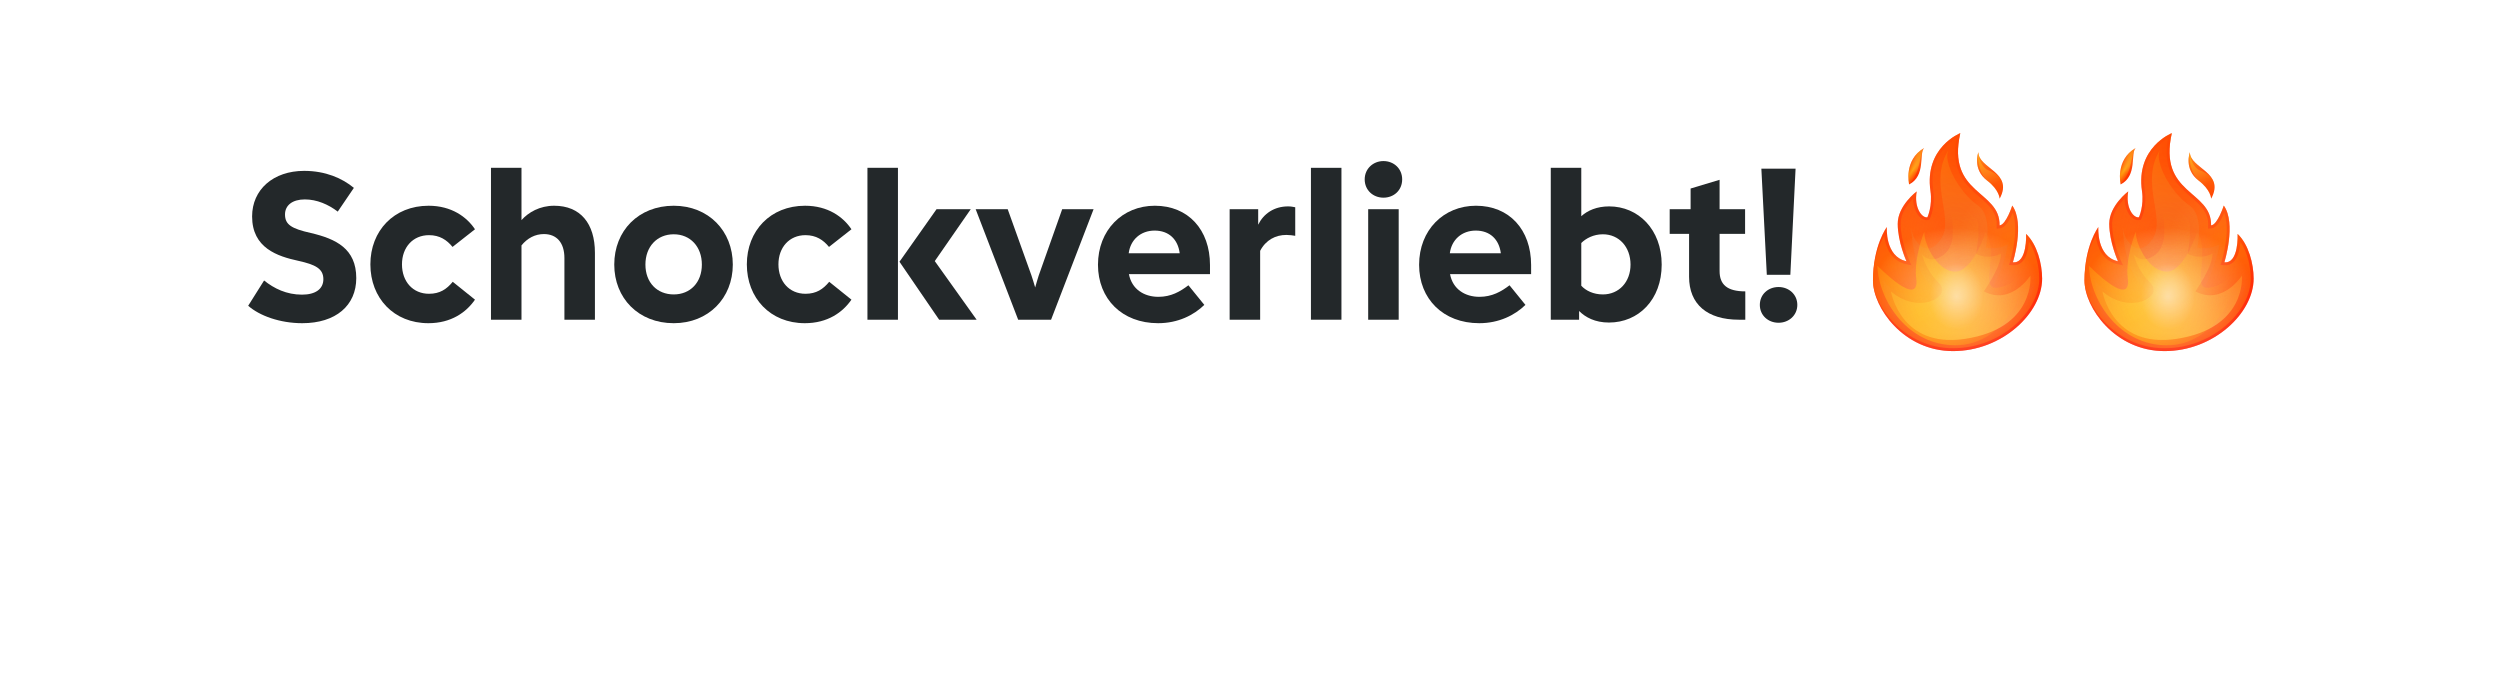 <?xml version="1.0" encoding="UTF-8"?>
<svg xmlns="http://www.w3.org/2000/svg" width="826" height="225" viewBox="0 0 826 225" fill="none">
  <g >
    <g filter="url(#filter0_d_1004508_4480)">
    <rect x="16" y="12" width="794" height="136" rx="68" fill="white"></rect>
    <path d="M83 200.843V145C83 142.791 84.791 141 87 141H142.843C146.407 141 148.191 145.309 145.672 147.828L89.828 203.672C87.309 206.191 83 204.407 83 200.843Z" fill="white"></path>
    </g>
    <path d="M583.754 90.799L581.954 55.735H593.258L591.53 90.799H583.754ZM587.642 106.639C591.026 106.639 593.834 104.191 593.834 100.735C593.834 97.279 591.026 94.831 587.642 94.831C584.186 94.831 581.45 97.279 581.45 100.735C581.45 104.191 584.186 106.639 587.642 106.639Z" fill="#23282A"></path>
    <path d="M574.56 105.632C564.048 105.632 558.072 100.52 558.072 91.448V77.264H551.664V69.128H558.576V62.288L568.152 59.408V69.128H576.576V77.264H568.152V89.576C568.152 94.04 570.672 96.272 576.648 96.272V105.632H574.56Z" fill="#23282A"></path>
    <path d="M512.375 105.632V55.448H522.455V71.432C524.543 69.56 527.567 68.192 531.671 68.192C541.247 68.192 549.023 75.752 549.023 87.416C549.023 99.008 541.391 106.568 531.599 106.568C526.991 106.568 523.823 104.84 521.735 102.752V105.632H512.375ZM529.583 97.28C534.911 97.28 538.727 93.176 538.727 87.416C538.727 81.584 534.911 77.408 529.583 77.408C526.487 77.408 523.967 78.776 522.455 80.288V94.4C523.967 96.056 526.487 97.28 529.583 97.28Z" fill="#23282A"></path>
    <path d="M488.745 106.784C476.793 106.784 468.873 98.72 468.873 87.488C468.873 76.04 476.937 67.976 487.665 67.976C498.681 67.976 505.881 75.896 505.881 87.56V90.584H479.097C480.033 95.552 484.065 98.072 488.817 98.072C492.993 98.072 496.017 96.344 498.753 94.256L504.009 100.736C500.553 104.12 495.297 106.784 488.745 106.784ZM479.025 83.672H495.873C495.297 79.064 492.273 76.184 487.593 76.184C482.985 76.184 479.601 79.208 479.025 83.672Z" fill="#23282A"></path>
    <path d="M452.047 69.128H462.127V105.632H452.047V69.128ZM457.087 65.312C453.703 65.312 450.895 62.864 450.895 59.264C450.895 55.736 453.703 53.216 457.087 53.216C460.543 53.216 463.279 55.736 463.279 59.264C463.279 62.864 460.543 65.312 457.087 65.312Z" fill="#23282A"></path>
    <path d="M433.133 105.632V55.448H443.213V105.632H433.133Z" fill="#23282A"></path>
    <path d="M416.353 105.631H406.273V69.127H415.705V74.239C417.505 70.567 421.033 68.191 425.569 68.191C426.577 68.191 427.153 68.335 427.945 68.479V77.911C427.081 77.767 426.073 77.623 424.993 77.623C421.465 77.623 418.225 79.279 416.353 82.879V105.631Z" fill="#23282A"></path>
    <path d="M382.643 106.784C370.691 106.784 362.771 98.72 362.771 87.488C362.771 76.04 370.836 67.976 381.564 67.976C392.58 67.976 399.78 75.896 399.78 87.56V90.584H372.996C373.932 95.552 377.963 98.072 382.715 98.072C386.891 98.072 389.915 96.344 392.651 94.256L397.908 100.736C394.451 104.12 389.195 106.784 382.643 106.784ZM372.923 83.672H389.771C389.195 79.064 386.171 76.184 381.491 76.184C376.883 76.184 373.499 79.208 372.923 83.672Z" fill="#23282A"></path>
    <path d="M336.403 105.632L322.363 69.128H332.947L340.795 91.016C341.227 92.24 341.587 93.536 342.019 94.976C342.379 93.608 342.811 92.312 343.171 91.088L350.947 69.128H361.315L347.275 105.632H336.403Z" fill="#23282A"></path>
    <path d="M296.682 105.632H286.602V55.448H296.682V105.632ZM309.426 69.128H320.73L308.85 86.264L322.674 105.632H310.29L297.186 86.48L309.426 69.128Z" fill="#23282A"></path>
    <path d="M265.908 106.784C254.532 106.784 246.756 98.504 246.756 87.344C246.756 76.256 254.532 67.976 265.98 67.976C273.54 67.976 278.58 71.648 281.316 75.752L273.9 81.584C272.028 79.28 269.652 77.696 266.124 77.696C260.796 77.696 257.196 81.728 257.196 87.344C257.196 93.032 260.796 97.064 266.124 97.064C269.724 97.064 271.956 95.552 273.972 93.104L281.316 99.008C278.436 103.184 273.468 106.784 265.908 106.784Z" fill="#23282A"></path>
    <path d="M222.607 106.784C210.943 106.784 202.951 98.504 202.951 87.416C202.951 76.256 210.943 67.976 222.607 67.976C234.055 67.976 242.119 76.256 242.119 87.416C242.119 98.504 234.055 106.784 222.607 106.784ZM222.607 97.28C228.079 97.28 231.895 93.32 231.895 87.416C231.895 81.512 228.079 77.408 222.607 77.408C217.063 77.408 213.247 81.512 213.247 87.416C213.247 93.32 217.063 97.28 222.607 97.28Z" fill="#23282A"></path>
    <path d="M172.299 105.632H162.219V55.448H172.299V72.728C174.603 70.136 178.347 67.976 183.099 67.976C191.739 67.976 196.563 73.808 196.563 83.528V105.632H186.483V85.256C186.483 80.144 183.891 77.336 179.715 77.336C176.763 77.336 174.243 78.704 172.299 81.08V105.632Z" fill="#23282A"></path>
    <path d="M141.525 106.784C130.149 106.784 122.373 98.504 122.373 87.344C122.373 76.256 130.149 67.976 141.597 67.976C149.157 67.976 154.197 71.648 156.933 75.752L149.517 81.584C147.645 79.28 145.269 77.696 141.741 77.696C136.413 77.696 132.813 81.728 132.813 87.344C132.813 93.032 136.413 97.064 141.741 97.064C145.341 97.064 147.573 95.552 149.589 93.104L156.933 99.008C154.053 103.184 149.085 106.784 141.525 106.784Z" fill="#23282A"></path>
    <path d="M99.856 106.784C92.512 106.784 85.744 104.336 82 101.024L87.256 92.672C90.568 95.336 94.672 97.352 99.784 97.352C104.248 97.352 106.84 95.48 106.84 92.24C106.84 88.712 104.104 87.416 98.632 86.192C91.648 84.68 83.296 81.944 83.296 71.504C83.296 62.648 90.28 56.456 100.504 56.456C107.56 56.456 113.104 58.904 116.92 62.072L111.592 69.92C108.496 67.544 104.68 65.888 100.72 65.888C96.616 65.888 94.168 67.832 94.168 70.856C94.168 74.24 96.328 75.536 102.664 76.976C111.016 78.92 117.712 82.16 117.712 91.88C117.712 100.952 110.944 106.784 99.856 106.784Z" fill="#23282A"></path>
    <path d="M660.658 74.473C660.89 62.762 643.102 64.372 647.676 44C647.676 44 635.733 48.701 637.829 63.122C638.549 68.078 636.813 71.784 636.813 71.784C635.055 72.144 632.323 68.649 633.276 63.249C633.276 63.249 627.008 67.929 627.008 73.944C627.008 79.958 629.909 86.332 629.909 86.332C622.688 84.765 623.408 75.023 623.408 75.023C623.408 75.023 618.834 81.144 618.834 92.685C618.834 101.664 628.956 116 645.283 116C661.61 116 674.719 103.336 674.719 92.071C674.719 87.136 673.046 80.762 669.425 77.289C669.425 77.289 669.912 87.136 665.041 86.671C665.041 86.671 669.065 73.817 664.85 67.929C664.85 67.929 662.818 74.282 660.658 74.473Z" fill="url(#paint0_linear_1004508_4480)"></path>
    <path d="M660.679 65.643C665.422 56.897 653.669 55.69 653.648 50.312C653.648 50.312 651.573 55.86 656.528 59.65C660.573 62.721 660.679 65.643 660.679 65.643Z" fill="url(#paint1_linear_1004508_4480)"></path>
    <path d="M635.733 48.912C633.933 50.691 636.41 58.039 630.777 60.94C630.777 60.94 628.871 52.872 635.733 48.912Z" fill="url(#paint2_linear_1004508_4480)"></path>
    <path opacity="0.5" d="M622.54 77.968C620.973 80.657 618.834 85.633 618.834 92.685C618.834 100.563 628.872 115.048 645.283 115.048C661.314 115.048 673.766 102.702 673.766 92.092C673.766 88.259 672.707 83.368 670.356 79.895C670.187 82.076 669.658 85.04 668.027 86.586C667.18 87.391 666.121 87.751 664.956 87.624L663.77 87.518L664.13 86.396C664.173 86.29 667.243 76.252 665.02 70.302C664.13 72.483 662.606 75.299 660.742 75.448L659.683 75.532L659.705 74.473C659.789 70.09 657.1 67.76 653.987 65.071C649.54 61.217 644.521 56.855 646.363 45.779C643.272 47.6 637.258 52.619 638.761 62.975C639.523 68.163 637.723 72.017 637.66 72.186L637.448 72.631L636.982 72.716C636.093 72.885 635.161 72.525 634.314 71.721C633.17 70.598 632.133 68.481 632.09 65.6C630.354 67.379 627.961 70.45 627.961 73.944C627.961 79.683 630.756 85.866 630.778 85.93L631.561 87.666L629.698 87.264C624.827 86.205 623.006 81.673 622.54 77.968Z" fill="url(#paint3_linear_1004508_4480)"></path>
    <path d="M653.648 50.312C653.224 53.509 654.495 58.105 656.528 59.65C658.391 61.069 660.488 63.505 660.657 65.643C663.834 59.417 659.365 57.109 656.803 56.199C655.723 55.817 653.732 53.594 653.648 50.312Z" fill="url(#paint4_radial_1004508_4480)"></path>
    <path d="M643.885 49.399C636.855 60.411 645.982 72.037 641.281 79.004C636.58 85.971 631.815 79.534 631.497 75.171C631.497 75.171 631.54 89.275 638.507 94.844C645.474 100.414 625.102 99.207 622.307 92.409C622.307 92.409 622.307 115.046 645.283 115.046C668.26 115.046 672.093 93.976 672.093 93.976C672.093 93.976 663.728 101.112 658.158 95.543C658.158 95.543 662.33 88.237 663.389 80.741C663.389 80.741 660.509 82.562 656.083 81.863C656.083 81.863 658.54 71.338 653.521 67.886C647.083 63.461 641.641 52.915 643.885 49.399Z" fill="url(#paint5_linear_1004508_4480)"></path>
    <path d="M645.643 62.36C641.958 67.21 649.137 79.662 641.598 84.596C637.426 87.327 635.033 84.045 635.033 84.045C635.033 84.045 636.156 89.085 640.645 93.575C645.134 98.064 633.89 104.142 624.763 96.285C624.763 96.285 627.897 115.153 649.137 111.977C672.579 108.483 670.843 91.055 670.843 91.055C670.843 91.055 664.49 101.05 655.447 96.264C655.447 96.264 661.144 88.323 661.144 83.77C661.144 83.77 657.29 86.057 652.885 83.855C652.885 83.855 654.982 73.266 652.483 71.678C646.49 67.845 645.643 62.36 645.643 62.36Z" fill="url(#paint6_linear_1004508_4480)"></path>
    <path opacity="0.5" d="M660.658 74.473C660.89 62.762 643.102 64.372 647.676 44C647.676 44 635.733 48.701 637.829 63.122C638.549 68.078 636.813 71.784 636.813 71.784C635.055 72.144 632.323 68.649 633.276 63.249C633.276 63.249 627.008 67.929 627.008 73.944C627.008 79.958 629.909 86.332 629.909 86.332C622.688 84.765 623.408 75.023 623.408 75.023C623.408 75.023 618.834 81.144 618.834 92.685C618.834 101.664 628.956 116 645.283 116C661.61 116 674.719 103.336 674.719 92.071C674.719 87.136 673.046 80.762 669.425 77.289C669.425 77.289 669.912 87.136 665.041 86.671C665.041 86.671 669.065 73.817 664.85 67.929C664.85 67.929 662.818 74.282 660.658 74.473Z" fill="url(#paint7_radial_1004508_4480)"></path>
    <path opacity="0.5" d="M660.658 74.473C660.89 62.762 643.102 64.372 647.676 44C647.676 44 635.733 48.701 637.829 63.122C638.549 68.078 636.813 71.784 636.813 71.784C635.055 72.144 632.323 68.649 633.276 63.249C633.276 63.249 627.008 67.929 627.008 73.944C627.008 79.958 629.909 86.332 629.909 86.332C622.688 84.765 623.408 75.023 623.408 75.023C623.408 75.023 618.834 81.144 618.834 92.685C618.834 101.664 628.956 116 645.283 116C661.61 116 674.719 103.336 674.719 92.071C674.719 87.136 673.046 80.762 669.425 77.289C669.425 77.289 669.912 87.136 665.041 86.671C665.041 86.671 669.065 73.817 664.85 67.929C664.85 67.929 662.818 74.282 660.658 74.473Z" fill="url(#paint8_radial_1004508_4480)"></path>
    <path d="M620.274 87.772C620.761 99.736 630.608 114.073 646.003 114.073C661.399 114.073 669.086 97.831 669.573 88.322C669.573 88.322 666.693 93.913 660.192 95.035C653.69 96.158 660.636 83.854 656.083 76.569C656.083 76.569 652.06 89.254 646.342 89.72C640.625 90.186 635.775 81.334 635.775 76.569C635.775 76.569 632.26 85.146 633.128 91.965C634.462 102.32 620.274 87.772 620.274 87.772Z" fill="url(#paint9_radial_1004508_4480)"></path>
    <path opacity="0.5" d="M660.658 74.473C660.89 62.762 643.102 64.372 647.676 44C647.676 44 635.733 48.701 637.829 63.122C638.549 68.078 636.813 71.784 636.813 71.784C635.055 72.144 632.323 68.649 633.276 63.249C633.276 63.249 627.008 67.929 627.008 73.944C627.008 79.958 629.909 86.332 629.909 86.332C622.688 84.765 623.408 75.023 623.408 75.023C623.408 75.023 618.834 81.144 618.834 92.685C618.834 101.664 628.956 116 645.283 116C661.61 116 674.719 103.336 674.719 92.071C674.719 87.136 673.046 80.762 669.425 77.289C669.425 77.289 669.912 87.136 665.041 86.671C665.041 86.671 669.065 73.817 664.85 67.929C664.85 67.929 662.818 74.282 660.658 74.473Z" fill="url(#paint10_radial_1004508_4480)"></path>
    <path opacity="0.5" d="M660.679 65.643C665.422 56.897 653.669 55.69 653.648 50.312C653.648 50.312 651.573 55.86 656.528 59.65C660.573 62.721 660.679 65.643 660.679 65.643Z" fill="url(#paint11_radial_1004508_4480)"></path>
    <path d="M635.733 48.912C633.954 50.691 635.097 56.303 630.777 60.94C630.777 60.94 628.871 52.872 635.733 48.912Z" fill="url(#paint12_radial_1004508_4480)"></path>
    <path opacity="0.5" d="M635.733 48.912C633.933 50.691 636.41 58.039 630.777 60.94C630.777 60.94 628.871 52.872 635.733 48.912Z" fill="url(#paint13_radial_1004508_4480)"></path>
    <path opacity="0.5" d="M660.658 74.473C660.89 62.762 643.102 64.372 647.676 44C647.676 44 635.733 48.701 637.829 63.122C638.549 68.078 636.813 71.784 636.813 71.784C635.055 72.144 632.323 68.649 633.276 63.249C633.276 63.249 627.008 67.929 627.008 73.944C627.008 79.958 629.909 86.332 629.909 86.332C622.688 84.765 623.408 75.023 623.408 75.023C623.408 75.023 618.834 81.144 618.834 92.685C618.834 101.664 628.956 116 645.283 116C661.61 116 674.719 103.336 674.719 92.071C674.719 87.136 673.046 80.762 669.425 77.289C669.425 77.289 669.912 87.136 665.041 86.671C665.041 86.671 669.065 73.817 664.85 67.929C664.85 67.929 662.818 74.282 660.658 74.473Z" fill="url(#paint14_radial_1004508_4480)"></path>
    <path opacity="0.25" d="M660.658 74.473C660.89 62.762 643.102 64.372 647.676 44C647.676 44 635.733 48.701 637.829 63.122C638.549 68.078 636.813 71.784 636.813 71.784C635.055 72.144 632.323 68.649 633.276 63.249C633.276 63.249 627.008 67.929 627.008 73.944C627.008 79.958 629.909 86.332 629.909 86.332C622.688 84.765 623.408 75.023 623.408 75.023C623.408 75.023 618.834 81.144 618.834 92.685C618.834 101.664 628.956 116 645.283 116C661.61 116 674.719 103.336 674.719 92.071C674.719 87.136 673.046 80.762 669.425 77.289C669.425 77.289 669.912 87.136 665.041 86.671C665.041 86.671 669.065 73.817 664.85 67.929C664.85 67.929 662.818 74.282 660.658 74.473Z" fill="url(#paint15_radial_1004508_4480)"></path>
    <path opacity="0.25" d="M660.658 74.473C660.89 62.762 643.102 64.372 647.676 44C647.676 44 635.733 48.701 637.829 63.122C638.549 68.078 636.813 71.784 636.813 71.784C635.055 72.144 632.323 68.649 633.276 63.249C633.276 63.249 627.008 67.929 627.008 73.944C627.008 79.958 629.909 86.332 629.909 86.332C622.688 84.765 623.408 75.023 623.408 75.023C623.408 75.023 618.834 81.144 618.834 92.685C618.834 101.664 628.956 116 645.283 116C661.61 116 674.719 103.336 674.719 92.071C674.719 87.136 673.046 80.762 669.425 77.289C669.425 77.289 669.912 87.136 665.041 86.671C665.041 86.671 669.065 73.817 664.85 67.929C664.85 67.929 662.818 74.282 660.658 74.473Z" fill="url(#paint16_radial_1004508_4480)"></path>
    <path opacity="0.25" d="M660.658 74.473C660.89 62.762 643.102 64.372 647.676 44C647.676 44 635.733 48.701 637.829 63.122C638.549 68.078 636.813 71.784 636.813 71.784C635.055 72.144 632.323 68.649 633.276 63.249C633.276 63.249 627.008 67.929 627.008 73.944C627.008 79.958 629.909 86.332 629.909 86.332C622.688 84.765 623.408 75.023 623.408 75.023C623.408 75.023 618.834 81.144 618.834 92.685C618.834 101.664 628.956 116 645.283 116C661.61 116 674.719 103.336 674.719 92.071C674.719 87.136 673.046 80.762 669.425 77.289C669.425 77.289 669.912 87.136 665.041 86.671C665.041 86.671 669.065 73.817 664.85 67.929C664.85 67.929 662.818 74.282 660.658 74.473Z" fill="url(#paint17_radial_1004508_4480)"></path>
    <path d="M730.542 74.473C730.775 62.762 712.987 64.372 717.561 44C717.561 44 705.618 48.701 707.714 63.122C708.434 68.078 706.698 71.784 706.698 71.784C704.94 72.144 702.208 68.649 703.161 63.249C703.161 63.249 696.893 67.929 696.893 73.944C696.893 79.958 699.794 86.332 699.794 86.332C692.573 84.765 693.293 75.023 693.293 75.023C693.293 75.023 688.719 81.144 688.719 92.685C688.719 101.664 698.841 116 715.168 116C731.495 116 744.603 103.336 744.603 92.071C744.603 87.136 742.931 80.762 739.309 77.289C739.309 77.289 739.796 87.136 734.926 86.671C734.926 86.671 738.949 73.817 734.735 67.929C734.735 67.929 732.702 74.282 730.542 74.473Z" fill="url(#paint18_linear_1004508_4480)"></path>
    <path d="M730.563 65.643C735.307 56.897 723.554 55.69 723.533 50.312C723.533 50.312 721.457 55.86 726.413 59.65C730.457 62.721 730.563 65.643 730.563 65.643Z" fill="url(#paint19_linear_1004508_4480)"></path>
    <path d="M705.617 48.912C703.817 50.691 706.295 58.039 700.662 60.94C700.662 60.94 698.756 52.872 705.617 48.912Z" fill="url(#paint20_linear_1004508_4480)"></path>
    <path opacity="0.5" d="M692.425 77.968C690.858 80.657 688.719 85.633 688.719 92.685C688.719 100.563 698.756 115.048 715.168 115.048C731.199 115.048 743.651 102.702 743.651 92.092C743.651 88.259 742.592 83.368 740.241 79.895C740.072 82.076 739.542 85.04 737.912 86.586C737.065 87.391 736.006 87.751 734.841 87.624L733.655 87.518L734.015 86.396C734.058 86.29 737.128 76.252 734.905 70.302C734.015 72.483 732.491 75.299 730.627 75.448L729.568 75.532L729.589 74.473C729.674 70.09 726.985 67.76 723.872 65.071C719.425 61.217 714.406 56.855 716.248 45.779C713.156 47.6 707.142 52.619 708.646 62.975C709.408 68.163 707.608 72.017 707.545 72.186L707.333 72.631L706.867 72.716C705.978 72.885 705.046 72.525 704.199 71.721C703.055 70.598 702.018 68.481 701.975 65.6C700.239 67.379 697.846 70.45 697.846 73.944C697.846 79.683 700.641 85.866 700.662 85.93L701.446 87.666L699.582 87.264C694.712 86.205 692.891 81.673 692.425 77.968Z" fill="url(#paint21_linear_1004508_4480)"></path>
    <path d="M723.533 50.312C723.109 53.509 724.38 58.105 726.412 59.65C728.276 61.069 730.372 63.505 730.542 65.643C733.718 59.417 729.25 57.109 726.688 56.199C725.608 55.817 723.617 53.594 723.533 50.312Z" fill="url(#paint22_radial_1004508_4480)"></path>
    <path d="M713.77 49.399C706.74 60.411 715.867 72.037 711.166 79.004C706.464 85.971 701.7 79.534 701.382 75.171C701.382 75.171 701.424 89.275 708.391 94.844C715.358 100.414 694.987 99.207 692.191 92.409C692.191 92.409 692.191 115.046 715.168 115.046C738.144 115.046 741.977 93.976 741.977 93.976C741.977 93.976 733.613 101.112 728.043 95.543C728.043 95.543 732.215 88.237 733.274 80.741C733.274 80.741 730.394 82.562 725.968 81.863C725.968 81.863 728.424 71.338 723.406 67.886C716.968 63.461 711.526 52.915 713.77 49.399Z" fill="url(#paint23_linear_1004508_4480)"></path>
    <path d="M715.527 62.36C711.843 67.21 719.022 79.662 711.483 84.596C707.311 87.327 704.918 84.045 704.918 84.045C704.918 84.045 706.04 89.085 710.53 93.575C715.019 98.064 703.775 104.142 694.647 96.285C694.647 96.285 697.782 115.153 719.022 111.977C742.464 108.483 740.727 91.055 740.727 91.055C740.727 91.055 734.375 101.05 725.332 96.264C725.332 96.264 731.029 88.323 731.029 83.77C731.029 83.77 727.175 86.057 722.77 83.855C722.77 83.855 724.866 73.266 722.367 71.678C716.375 67.845 715.527 62.36 715.527 62.36Z" fill="url(#paint24_linear_1004508_4480)"></path>
    <path opacity="0.5" d="M730.542 74.473C730.775 62.762 712.987 64.372 717.561 44C717.561 44 705.618 48.701 707.714 63.122C708.434 68.078 706.698 71.784 706.698 71.784C704.94 72.144 702.208 68.649 703.161 63.249C703.161 63.249 696.893 67.929 696.893 73.944C696.893 79.958 699.794 86.332 699.794 86.332C692.573 84.765 693.293 75.023 693.293 75.023C693.293 75.023 688.719 81.144 688.719 92.685C688.719 101.664 698.841 116 715.168 116C731.495 116 744.603 103.336 744.603 92.071C744.603 87.136 742.931 80.762 739.309 77.289C739.309 77.289 739.796 87.136 734.926 86.671C734.926 86.671 738.949 73.817 734.735 67.929C734.735 67.929 732.702 74.282 730.542 74.473Z" fill="url(#paint25_radial_1004508_4480)"></path>
    <path opacity="0.5" d="M730.542 74.473C730.775 62.762 712.987 64.372 717.561 44C717.561 44 705.618 48.701 707.714 63.122C708.434 68.078 706.698 71.784 706.698 71.784C704.94 72.144 702.208 68.649 703.161 63.249C703.161 63.249 696.893 67.929 696.893 73.944C696.893 79.958 699.794 86.332 699.794 86.332C692.573 84.765 693.293 75.023 693.293 75.023C693.293 75.023 688.719 81.144 688.719 92.685C688.719 101.664 698.841 116 715.168 116C731.495 116 744.603 103.336 744.603 92.071C744.603 87.136 742.931 80.762 739.309 77.289C739.309 77.289 739.796 87.136 734.926 86.671C734.926 86.671 738.949 73.817 734.735 67.929C734.735 67.929 732.702 74.282 730.542 74.473Z" fill="url(#paint26_radial_1004508_4480)"></path>
    <path d="M690.159 87.772C690.646 99.736 700.493 114.073 715.888 114.073C731.283 114.073 738.97 97.831 739.458 88.322C739.458 88.322 736.578 93.913 730.076 95.035C723.575 96.158 730.521 83.854 725.968 76.569C725.968 76.569 721.945 89.254 716.227 89.72C710.509 90.186 705.66 81.334 705.66 76.569C705.66 76.569 702.145 85.146 703.013 91.965C704.347 102.32 690.159 87.772 690.159 87.772Z" fill="url(#paint27_radial_1004508_4480)"></path>
    <path opacity="0.5" d="M730.542 74.473C730.775 62.762 712.987 64.372 717.561 44C717.561 44 705.618 48.701 707.714 63.122C708.434 68.078 706.698 71.784 706.698 71.784C704.94 72.144 702.208 68.649 703.161 63.249C703.161 63.249 696.893 67.929 696.893 73.944C696.893 79.958 699.794 86.332 699.794 86.332C692.573 84.765 693.293 75.023 693.293 75.023C693.293 75.023 688.719 81.144 688.719 92.685C688.719 101.664 698.841 116 715.168 116C731.495 116 744.603 103.336 744.603 92.071C744.603 87.136 742.931 80.762 739.309 77.289C739.309 77.289 739.796 87.136 734.926 86.671C734.926 86.671 738.949 73.817 734.735 67.929C734.735 67.929 732.702 74.282 730.542 74.473Z" fill="url(#paint28_radial_1004508_4480)"></path>
    <path opacity="0.5" d="M730.563 65.643C735.307 56.897 723.554 55.69 723.533 50.312C723.533 50.312 721.457 55.86 726.413 59.65C730.457 62.721 730.563 65.643 730.563 65.643Z" fill="url(#paint29_radial_1004508_4480)"></path>
    <path d="M705.617 48.912C703.839 50.691 704.982 56.303 700.662 60.94C700.662 60.94 698.756 52.872 705.617 48.912Z" fill="url(#paint30_radial_1004508_4480)"></path>
    <path opacity="0.5" d="M705.617 48.912C703.817 50.691 706.295 58.039 700.662 60.94C700.662 60.94 698.756 52.872 705.617 48.912Z" fill="url(#paint31_radial_1004508_4480)"></path>
    <path opacity="0.5" d="M730.542 74.473C730.775 62.762 712.987 64.372 717.561 44C717.561 44 705.618 48.701 707.714 63.122C708.434 68.078 706.698 71.784 706.698 71.784C704.94 72.144 702.208 68.649 703.161 63.249C703.161 63.249 696.893 67.929 696.893 73.944C696.893 79.958 699.794 86.332 699.794 86.332C692.573 84.765 693.293 75.023 693.293 75.023C693.293 75.023 688.719 81.144 688.719 92.685C688.719 101.664 698.841 116 715.168 116C731.495 116 744.603 103.336 744.603 92.071C744.603 87.136 742.931 80.762 739.309 77.289C739.309 77.289 739.796 87.136 734.926 86.671C734.926 86.671 738.949 73.817 734.735 67.929C734.735 67.929 732.702 74.282 730.542 74.473Z" fill="url(#paint32_radial_1004508_4480)"></path>
    <path opacity="0.25" d="M730.542 74.473C730.775 62.762 712.987 64.372 717.561 44C717.561 44 705.618 48.701 707.714 63.122C708.434 68.078 706.698 71.784 706.698 71.784C704.94 72.144 702.208 68.649 703.161 63.249C703.161 63.249 696.893 67.929 696.893 73.944C696.893 79.958 699.794 86.332 699.794 86.332C692.573 84.765 693.293 75.023 693.293 75.023C693.293 75.023 688.719 81.144 688.719 92.685C688.719 101.664 698.841 116 715.168 116C731.495 116 744.603 103.336 744.603 92.071C744.603 87.136 742.931 80.762 739.309 77.289C739.309 77.289 739.796 87.136 734.926 86.671C734.926 86.671 738.949 73.817 734.735 67.929C734.735 67.929 732.702 74.282 730.542 74.473Z" fill="url(#paint33_radial_1004508_4480)"></path>
    <path opacity="0.25" d="M730.542 74.473C730.775 62.762 712.987 64.372 717.561 44C717.561 44 705.618 48.701 707.714 63.122C708.434 68.078 706.698 71.784 706.698 71.784C704.94 72.144 702.208 68.649 703.161 63.249C703.161 63.249 696.893 67.929 696.893 73.944C696.893 79.958 699.794 86.332 699.794 86.332C692.573 84.765 693.293 75.023 693.293 75.023C693.293 75.023 688.719 81.144 688.719 92.685C688.719 101.664 698.841 116 715.168 116C731.495 116 744.603 103.336 744.603 92.071C744.603 87.136 742.931 80.762 739.309 77.289C739.309 77.289 739.796 87.136 734.926 86.671C734.926 86.671 738.949 73.817 734.735 67.929C734.735 67.929 732.702 74.282 730.542 74.473Z" fill="url(#paint34_radial_1004508_4480)"></path>
    <path opacity="0.25" d="M730.542 74.473C730.775 62.762 712.987 64.372 717.561 44C717.561 44 705.618 48.701 707.714 63.122C708.434 68.078 706.698 71.784 706.698 71.784C704.94 72.144 702.208 68.649 703.161 63.249C703.161 63.249 696.893 67.929 696.893 73.944C696.893 79.958 699.794 86.332 699.794 86.332C692.573 84.765 693.293 75.023 693.293 75.023C693.293 75.023 688.719 81.144 688.719 92.685C688.719 101.664 698.841 116 715.168 116C731.495 116 744.603 103.336 744.603 92.071C744.603 87.136 742.931 80.762 739.309 77.289C739.309 77.289 739.796 87.136 734.926 86.671C734.926 86.671 738.949 73.817 734.735 67.929C734.735 67.929 732.702 74.282 730.542 74.473Z" fill="url(#paint35_radial_1004508_4480)"></path>
  </g>
  <defs>
    <filter id="filter0_d_1004508_4480" x="0" y="0" width="826" height="224.852" filterUnits="userSpaceOnUse" color-interpolation-filters="sRGB">
      <feFlood flood-opacity="0" result="BackgroundImageFix"></feFlood>
      <feColorMatrix in="SourceAlpha" type="matrix" values="0 0 0 0 0 0 0 0 0 0 0 0 0 0 0 0 0 0 127 0" result="hardAlpha"></feColorMatrix>
      <feOffset dy="4"></feOffset>
      <feGaussianBlur stdDeviation="8"></feGaussianBlur>
      <feComposite in2="hardAlpha" operator="out"></feComposite>
      <feColorMatrix type="matrix" values="0 0 0 0 0 0 0 0 0 0 0 0 0 0 0 0 0 0 0.75 0"></feColorMatrix>
      <feBlend mode="normal" in2="BackgroundImageFix" result="effect1_dropShadow_1004508_4480"></feBlend>
      <feBlend mode="normal" in="SourceGraphic" in2="effect1_dropShadow_1004508_4480" result="shape"></feBlend>
    </filter>
    <linearGradient id="paint0_linear_1004508_4480" x1="650.358" y1="117.99" x2="637.376" y2="23.913" gradientUnits="userSpaceOnUse">
      <stop stop-color="#FF0000"></stop>
      <stop offset="0.232" stop-color="#FF1500"></stop>
      <stop offset="0.737" stop-color="#FF3D00"></stop>
      <stop offset="0.999" stop-color="#FF4C00"></stop>
    </linearGradient>
    <linearGradient id="paint1_linear_1004508_4480" x1="665.569" y1="115.892" x2="652.587" y2="21.815" gradientUnits="userSpaceOnUse">
      <stop stop-color="#FF0000"></stop>
      <stop offset="0.232" stop-color="#FF1500"></stop>
      <stop offset="0.737" stop-color="#FF3D00"></stop>
      <stop offset="0.999" stop-color="#FF4C00"></stop>
    </linearGradient>
    <linearGradient id="paint2_linear_1004508_4480" x1="642.098" y1="119.129" x2="629.116" y2="25.052" gradientUnits="userSpaceOnUse">
      <stop stop-color="#FF0000"></stop>
      <stop offset="0.232" stop-color="#FF1500"></stop>
      <stop offset="0.737" stop-color="#FF3D00"></stop>
      <stop offset="0.999" stop-color="#FF4C00"></stop>
    </linearGradient>
    <linearGradient id="paint3_linear_1004508_4480" x1="650.008" y1="101.966" x2="621.64" y2="20.951" gradientUnits="userSpaceOnUse">
      <stop stop-color="#FF8000"></stop>
      <stop offset="0.639" stop-color="#FF5B00"></stop>
      <stop offset="0.999" stop-color="#FF4C00"></stop>
    </linearGradient>
    <radialGradient id="paint4_radial_1004508_4480" cx="0" cy="0" r="1" gradientUnits="userSpaceOnUse" gradientTransform="translate(662.157 36.033) scale(37.802 37.802)">
      <stop offset="0.001" stop-color="#FFED1C" stop-opacity="0.6"></stop>
      <stop offset="0.948" stop-color="#FFED1C" stop-opacity="0.026"></stop>
      <stop offset="0.991" stop-color="#FFED1C" stop-opacity="0"></stop>
    </radialGradient>
    <linearGradient id="paint5_linear_1004508_4480" x1="638.992" y1="47.902" x2="649.249" y2="105.438" gradientUnits="userSpaceOnUse">
      <stop stop-color="#FF8000"></stop>
      <stop offset="0.023" stop-color="#FE7F02" stop-opacity="0.977"></stop>
      <stop offset="0.666" stop-color="#ED582A" stop-opacity="0.334"></stop>
      <stop offset="1" stop-color="#E74939" stop-opacity="0"></stop>
    </linearGradient>
    <linearGradient id="paint6_linear_1004508_4480" x1="646.957" y1="110.077" x2="649.174" y2="69.678" gradientUnits="userSpaceOnUse">
      <stop stop-color="#FFBC47"></stop>
      <stop offset="0.187" stop-color="#FFB137" stop-opacity="0.813"></stop>
      <stop offset="0.722" stop-color="#FF940F" stop-opacity="0.278"></stop>
      <stop offset="1" stop-color="#FF8900" stop-opacity="0"></stop>
    </linearGradient>
    <radialGradient id="paint7_radial_1004508_4480" cx="0" cy="0" r="1" gradientUnits="userSpaceOnUse" gradientTransform="translate(646.406 99.174) scale(29.242 23.739)">
      <stop offset="0.001" stop-color="#FFBC47"></stop>
      <stop offset="0.294" stop-color="#FFBF4B" stop-opacity="0.707"></stop>
      <stop offset="0.562" stop-color="#FEC656" stop-opacity="0.438"></stop>
      <stop offset="0.82" stop-color="#FCD368" stop-opacity="0.18"></stop>
      <stop offset="1" stop-color="#FBE07A" stop-opacity="0"></stop>
    </radialGradient>
    <radialGradient id="paint8_radial_1004508_4480" cx="0" cy="0" r="1" gradientUnits="userSpaceOnUse" gradientTransform="translate(646.406 97.972) scale(28.341 23.007)">
      <stop offset="0.001" stop-color="white"></stop>
      <stop offset="1" stop-color="white" stop-opacity="0"></stop>
    </radialGradient>
    <radialGradient id="paint9_radial_1004508_4480" cx="0" cy="0" r="1" gradientUnits="userSpaceOnUse" gradientTransform="translate(633.979 103.2) scale(34.815 40.535)">
      <stop offset="0.001" stop-color="#FFED1C" stop-opacity="0.6"></stop>
      <stop offset="0.948" stop-color="#FFED1C" stop-opacity="0.026"></stop>
      <stop offset="0.991" stop-color="#FFED1C" stop-opacity="0"></stop>
    </radialGradient>
    <radialGradient id="paint10_radial_1004508_4480" cx="0" cy="0" r="1" gradientUnits="userSpaceOnUse" gradientTransform="translate(646.408 97.969) rotate(92.888) scale(11.003 8.932)">
      <stop offset="0.001" stop-color="white"></stop>
      <stop offset="1" stop-color="white" stop-opacity="0"></stop>
    </radialGradient>
    <radialGradient id="paint11_radial_1004508_4480" cx="0" cy="0" r="1" gradientUnits="userSpaceOnUse" gradientTransform="translate(652.49 50.291) scale(12.489 12.489)">
      <stop offset="0.001" stop-color="#FFED1C"></stop>
      <stop offset="0.2" stop-color="#FFEE2B" stop-opacity="0.801"></stop>
      <stop offset="0.584" stop-color="#FFF254" stop-opacity="0.417"></stop>
      <stop offset="1" stop-color="#FFF686" stop-opacity="0"></stop>
    </radialGradient>
    <radialGradient id="paint12_radial_1004508_4480" cx="0" cy="0" r="1" gradientUnits="userSpaceOnUse" gradientTransform="translate(631.895 56.3) rotate(-56.412) scale(10.117 2.298)">
      <stop offset="0.001" stop-color="#FFED1C" stop-opacity="0.6"></stop>
      <stop offset="0.948" stop-color="#FFED1C" stop-opacity="0.026"></stop>
      <stop offset="0.991" stop-color="#FFED1C" stop-opacity="0"></stop>
    </radialGradient>
    <radialGradient id="paint13_radial_1004508_4480" cx="0" cy="0" r="1" gradientUnits="userSpaceOnUse" gradientTransform="translate(633.899 48.366) rotate(95.057) scale(9.09 3.658)">
      <stop offset="0.001" stop-color="#FFED1C"></stop>
      <stop offset="0.2" stop-color="#FFEE2B" stop-opacity="0.801"></stop>
      <stop offset="0.584" stop-color="#FFF254" stop-opacity="0.417"></stop>
      <stop offset="1" stop-color="#FFF686" stop-opacity="0"></stop>
    </radialGradient>
    <radialGradient id="paint14_radial_1004508_4480" cx="0" cy="0" r="1" gradientUnits="userSpaceOnUse" gradientTransform="translate(649.715 48.688) scale(38.971 38.971)">
      <stop offset="0.001" stop-color="#FF4C00"></stop>
      <stop offset="0.135" stop-color="#FF5B0C" stop-opacity="0.866"></stop>
      <stop offset="0.394" stop-color="#FF842C" stop-opacity="0.607"></stop>
      <stop offset="0.749" stop-color="#FFC45F" stop-opacity="0.251"></stop>
      <stop offset="1" stop-color="#FFF686" stop-opacity="0"></stop>
    </radialGradient>
    <radialGradient id="paint15_radial_1004508_4480" cx="0" cy="0" r="1" gradientUnits="userSpaceOnUse" gradientTransform="translate(667.44 80.26) scale(20.685)">
      <stop offset="0.001" stop-color="#FFED1C"></stop>
      <stop offset="0.2" stop-color="#FFEE2B" stop-opacity="0.801"></stop>
      <stop offset="0.584" stop-color="#FFF254" stop-opacity="0.417"></stop>
      <stop offset="1" stop-color="#FFF686" stop-opacity="0"></stop>
    </radialGradient>
    <radialGradient id="paint16_radial_1004508_4480" cx="0" cy="0" r="1" gradientUnits="userSpaceOnUse" gradientTransform="translate(625.097 87.633) scale(22.048)">
      <stop offset="0.001" stop-color="#FFED1C"></stop>
      <stop offset="0.2" stop-color="#FFEE2B" stop-opacity="0.801"></stop>
      <stop offset="0.584" stop-color="#FFF254" stop-opacity="0.417"></stop>
      <stop offset="1" stop-color="#FFF686" stop-opacity="0"></stop>
    </radialGradient>
    <radialGradient id="paint17_radial_1004508_4480" cx="0" cy="0" r="1" gradientUnits="userSpaceOnUse" gradientTransform="translate(646.077 83.177) rotate(86.11) scale(37.766 22.958)">
      <stop stop-color="#FF4C00" stop-opacity="0"></stop>
      <stop offset="0.987" stop-color="#FF4C00" stop-opacity="0.989"></stop>
      <stop offset="0.999" stop-color="#FF4C00"></stop>
    </radialGradient>
    <linearGradient id="paint18_linear_1004508_4480" x1="720.242" y1="117.99" x2="707.261" y2="23.913" gradientUnits="userSpaceOnUse">
      <stop stop-color="#FF0000"></stop>
      <stop offset="0.232" stop-color="#FF1500"></stop>
      <stop offset="0.737" stop-color="#FF3D00"></stop>
      <stop offset="0.999" stop-color="#FF4C00"></stop>
    </linearGradient>
    <linearGradient id="paint19_linear_1004508_4480" x1="735.454" y1="115.892" x2="722.472" y2="21.815" gradientUnits="userSpaceOnUse">
      <stop stop-color="#FF0000"></stop>
      <stop offset="0.232" stop-color="#FF1500"></stop>
      <stop offset="0.737" stop-color="#FF3D00"></stop>
      <stop offset="0.999" stop-color="#FF4C00"></stop>
    </linearGradient>
    <linearGradient id="paint20_linear_1004508_4480" x1="711.983" y1="119.129" x2="699.001" y2="25.052" gradientUnits="userSpaceOnUse">
      <stop stop-color="#FF0000"></stop>
      <stop offset="0.232" stop-color="#FF1500"></stop>
      <stop offset="0.737" stop-color="#FF3D00"></stop>
      <stop offset="0.999" stop-color="#FF4C00"></stop>
    </linearGradient>
    <linearGradient id="paint21_linear_1004508_4480" x1="719.892" y1="101.966" x2="691.525" y2="20.951" gradientUnits="userSpaceOnUse">
      <stop stop-color="#FF8000"></stop>
      <stop offset="0.639" stop-color="#FF5B00"></stop>
      <stop offset="0.999" stop-color="#FF4C00"></stop>
    </linearGradient>
    <radialGradient id="paint22_radial_1004508_4480" cx="0" cy="0" r="1" gradientUnits="userSpaceOnUse" gradientTransform="translate(732.041 36.033) scale(37.802 37.802)">
      <stop offset="0.001" stop-color="#FFED1C" stop-opacity="0.6"></stop>
      <stop offset="0.948" stop-color="#FFED1C" stop-opacity="0.026"></stop>
      <stop offset="0.991" stop-color="#FFED1C" stop-opacity="0"></stop>
    </radialGradient>
    <linearGradient id="paint23_linear_1004508_4480" x1="708.877" y1="47.902" x2="719.134" y2="105.438" gradientUnits="userSpaceOnUse">
      <stop stop-color="#FF8000"></stop>
      <stop offset="0.023" stop-color="#FE7F02" stop-opacity="0.977"></stop>
      <stop offset="0.666" stop-color="#ED582A" stop-opacity="0.334"></stop>
      <stop offset="1" stop-color="#E74939" stop-opacity="0"></stop>
    </linearGradient>
    <linearGradient id="paint24_linear_1004508_4480" x1="716.841" y1="110.077" x2="719.058" y2="69.678" gradientUnits="userSpaceOnUse">
      <stop stop-color="#FFBC47"></stop>
      <stop offset="0.187" stop-color="#FFB137" stop-opacity="0.813"></stop>
      <stop offset="0.722" stop-color="#FF940F" stop-opacity="0.278"></stop>
      <stop offset="1" stop-color="#FF8900" stop-opacity="0"></stop>
    </linearGradient>
    <radialGradient id="paint25_radial_1004508_4480" cx="0" cy="0" r="1" gradientUnits="userSpaceOnUse" gradientTransform="translate(716.291 99.174) scale(29.242 23.739)">
      <stop offset="0.001" stop-color="#FFBC47"></stop>
      <stop offset="0.294" stop-color="#FFBF4B" stop-opacity="0.707"></stop>
      <stop offset="0.562" stop-color="#FEC656" stop-opacity="0.438"></stop>
      <stop offset="0.82" stop-color="#FCD368" stop-opacity="0.18"></stop>
      <stop offset="1" stop-color="#FBE07A" stop-opacity="0"></stop>
    </radialGradient>
    <radialGradient id="paint26_radial_1004508_4480" cx="0" cy="0" r="1" gradientUnits="userSpaceOnUse" gradientTransform="translate(716.291 97.972) scale(28.341 23.007)">
      <stop offset="0.001" stop-color="white"></stop>
      <stop offset="1" stop-color="white" stop-opacity="0"></stop>
    </radialGradient>
    <radialGradient id="paint27_radial_1004508_4480" cx="0" cy="0" r="1" gradientUnits="userSpaceOnUse" gradientTransform="translate(703.864 103.2) scale(34.815 40.535)">
      <stop offset="0.001" stop-color="#FFED1C" stop-opacity="0.6"></stop>
      <stop offset="0.948" stop-color="#FFED1C" stop-opacity="0.026"></stop>
      <stop offset="0.991" stop-color="#FFED1C" stop-opacity="0"></stop>
    </radialGradient>
    <radialGradient id="paint28_radial_1004508_4480" cx="0" cy="0" r="1" gradientUnits="userSpaceOnUse" gradientTransform="translate(716.293 97.969) rotate(92.888) scale(11.003 8.932)">
      <stop offset="0.001" stop-color="white"></stop>
      <stop offset="1" stop-color="white" stop-opacity="0"></stop>
    </radialGradient>
    <radialGradient id="paint29_radial_1004508_4480" cx="0" cy="0" r="1" gradientUnits="userSpaceOnUse" gradientTransform="translate(722.375 50.291) scale(12.489 12.489)">
      <stop offset="0.001" stop-color="#FFED1C"></stop>
      <stop offset="0.2" stop-color="#FFEE2B" stop-opacity="0.801"></stop>
      <stop offset="0.584" stop-color="#FFF254" stop-opacity="0.417"></stop>
      <stop offset="1" stop-color="#FFF686" stop-opacity="0"></stop>
    </radialGradient>
    <radialGradient id="paint30_radial_1004508_4480" cx="0" cy="0" r="1" gradientUnits="userSpaceOnUse" gradientTransform="translate(701.78 56.3) rotate(-56.412) scale(10.117 2.298)">
      <stop offset="0.001" stop-color="#FFED1C" stop-opacity="0.6"></stop>
      <stop offset="0.948" stop-color="#FFED1C" stop-opacity="0.026"></stop>
      <stop offset="0.991" stop-color="#FFED1C" stop-opacity="0"></stop>
    </radialGradient>
    <radialGradient id="paint31_radial_1004508_4480" cx="0" cy="0" r="1" gradientUnits="userSpaceOnUse" gradientTransform="translate(703.784 48.366) rotate(95.057) scale(9.09 3.658)">
      <stop offset="0.001" stop-color="#FFED1C"></stop>
      <stop offset="0.2" stop-color="#FFEE2B" stop-opacity="0.801"></stop>
      <stop offset="0.584" stop-color="#FFF254" stop-opacity="0.417"></stop>
      <stop offset="1" stop-color="#FFF686" stop-opacity="0"></stop>
    </radialGradient>
    <radialGradient id="paint32_radial_1004508_4480" cx="0" cy="0" r="1" gradientUnits="userSpaceOnUse" gradientTransform="translate(719.6 48.688) scale(38.971 38.971)">
      <stop offset="0.001" stop-color="#FF4C00"></stop>
      <stop offset="0.135" stop-color="#FF5B0C" stop-opacity="0.866"></stop>
      <stop offset="0.394" stop-color="#FF842C" stop-opacity="0.607"></stop>
      <stop offset="0.749" stop-color="#FFC45F" stop-opacity="0.251"></stop>
      <stop offset="1" stop-color="#FFF686" stop-opacity="0"></stop>
    </radialGradient>
    <radialGradient id="paint33_radial_1004508_4480" cx="0" cy="0" r="1" gradientUnits="userSpaceOnUse" gradientTransform="translate(737.325 80.26) scale(20.685)">
      <stop offset="0.001" stop-color="#FFED1C"></stop>
      <stop offset="0.2" stop-color="#FFEE2B" stop-opacity="0.801"></stop>
      <stop offset="0.584" stop-color="#FFF254" stop-opacity="0.417"></stop>
      <stop offset="1" stop-color="#FFF686" stop-opacity="0"></stop>
    </radialGradient>
    <radialGradient id="paint34_radial_1004508_4480" cx="0" cy="0" r="1" gradientUnits="userSpaceOnUse" gradientTransform="translate(694.982 87.633) scale(22.048)">
      <stop offset="0.001" stop-color="#FFED1C"></stop>
      <stop offset="0.2" stop-color="#FFEE2B" stop-opacity="0.801"></stop>
      <stop offset="0.584" stop-color="#FFF254" stop-opacity="0.417"></stop>
      <stop offset="1" stop-color="#FFF686" stop-opacity="0"></stop>
    </radialGradient>
    <radialGradient id="paint35_radial_1004508_4480" cx="0" cy="0" r="1" gradientUnits="userSpaceOnUse" gradientTransform="translate(715.962 83.177) rotate(86.11) scale(37.766 22.958)">
      <stop stop-color="#FF4C00" stop-opacity="0"></stop>
      <stop offset="0.987" stop-color="#FF4C00" stop-opacity="0.989"></stop>
      <stop offset="0.999" stop-color="#FF4C00"></stop>
    </radialGradient>
  </defs>
</svg>
